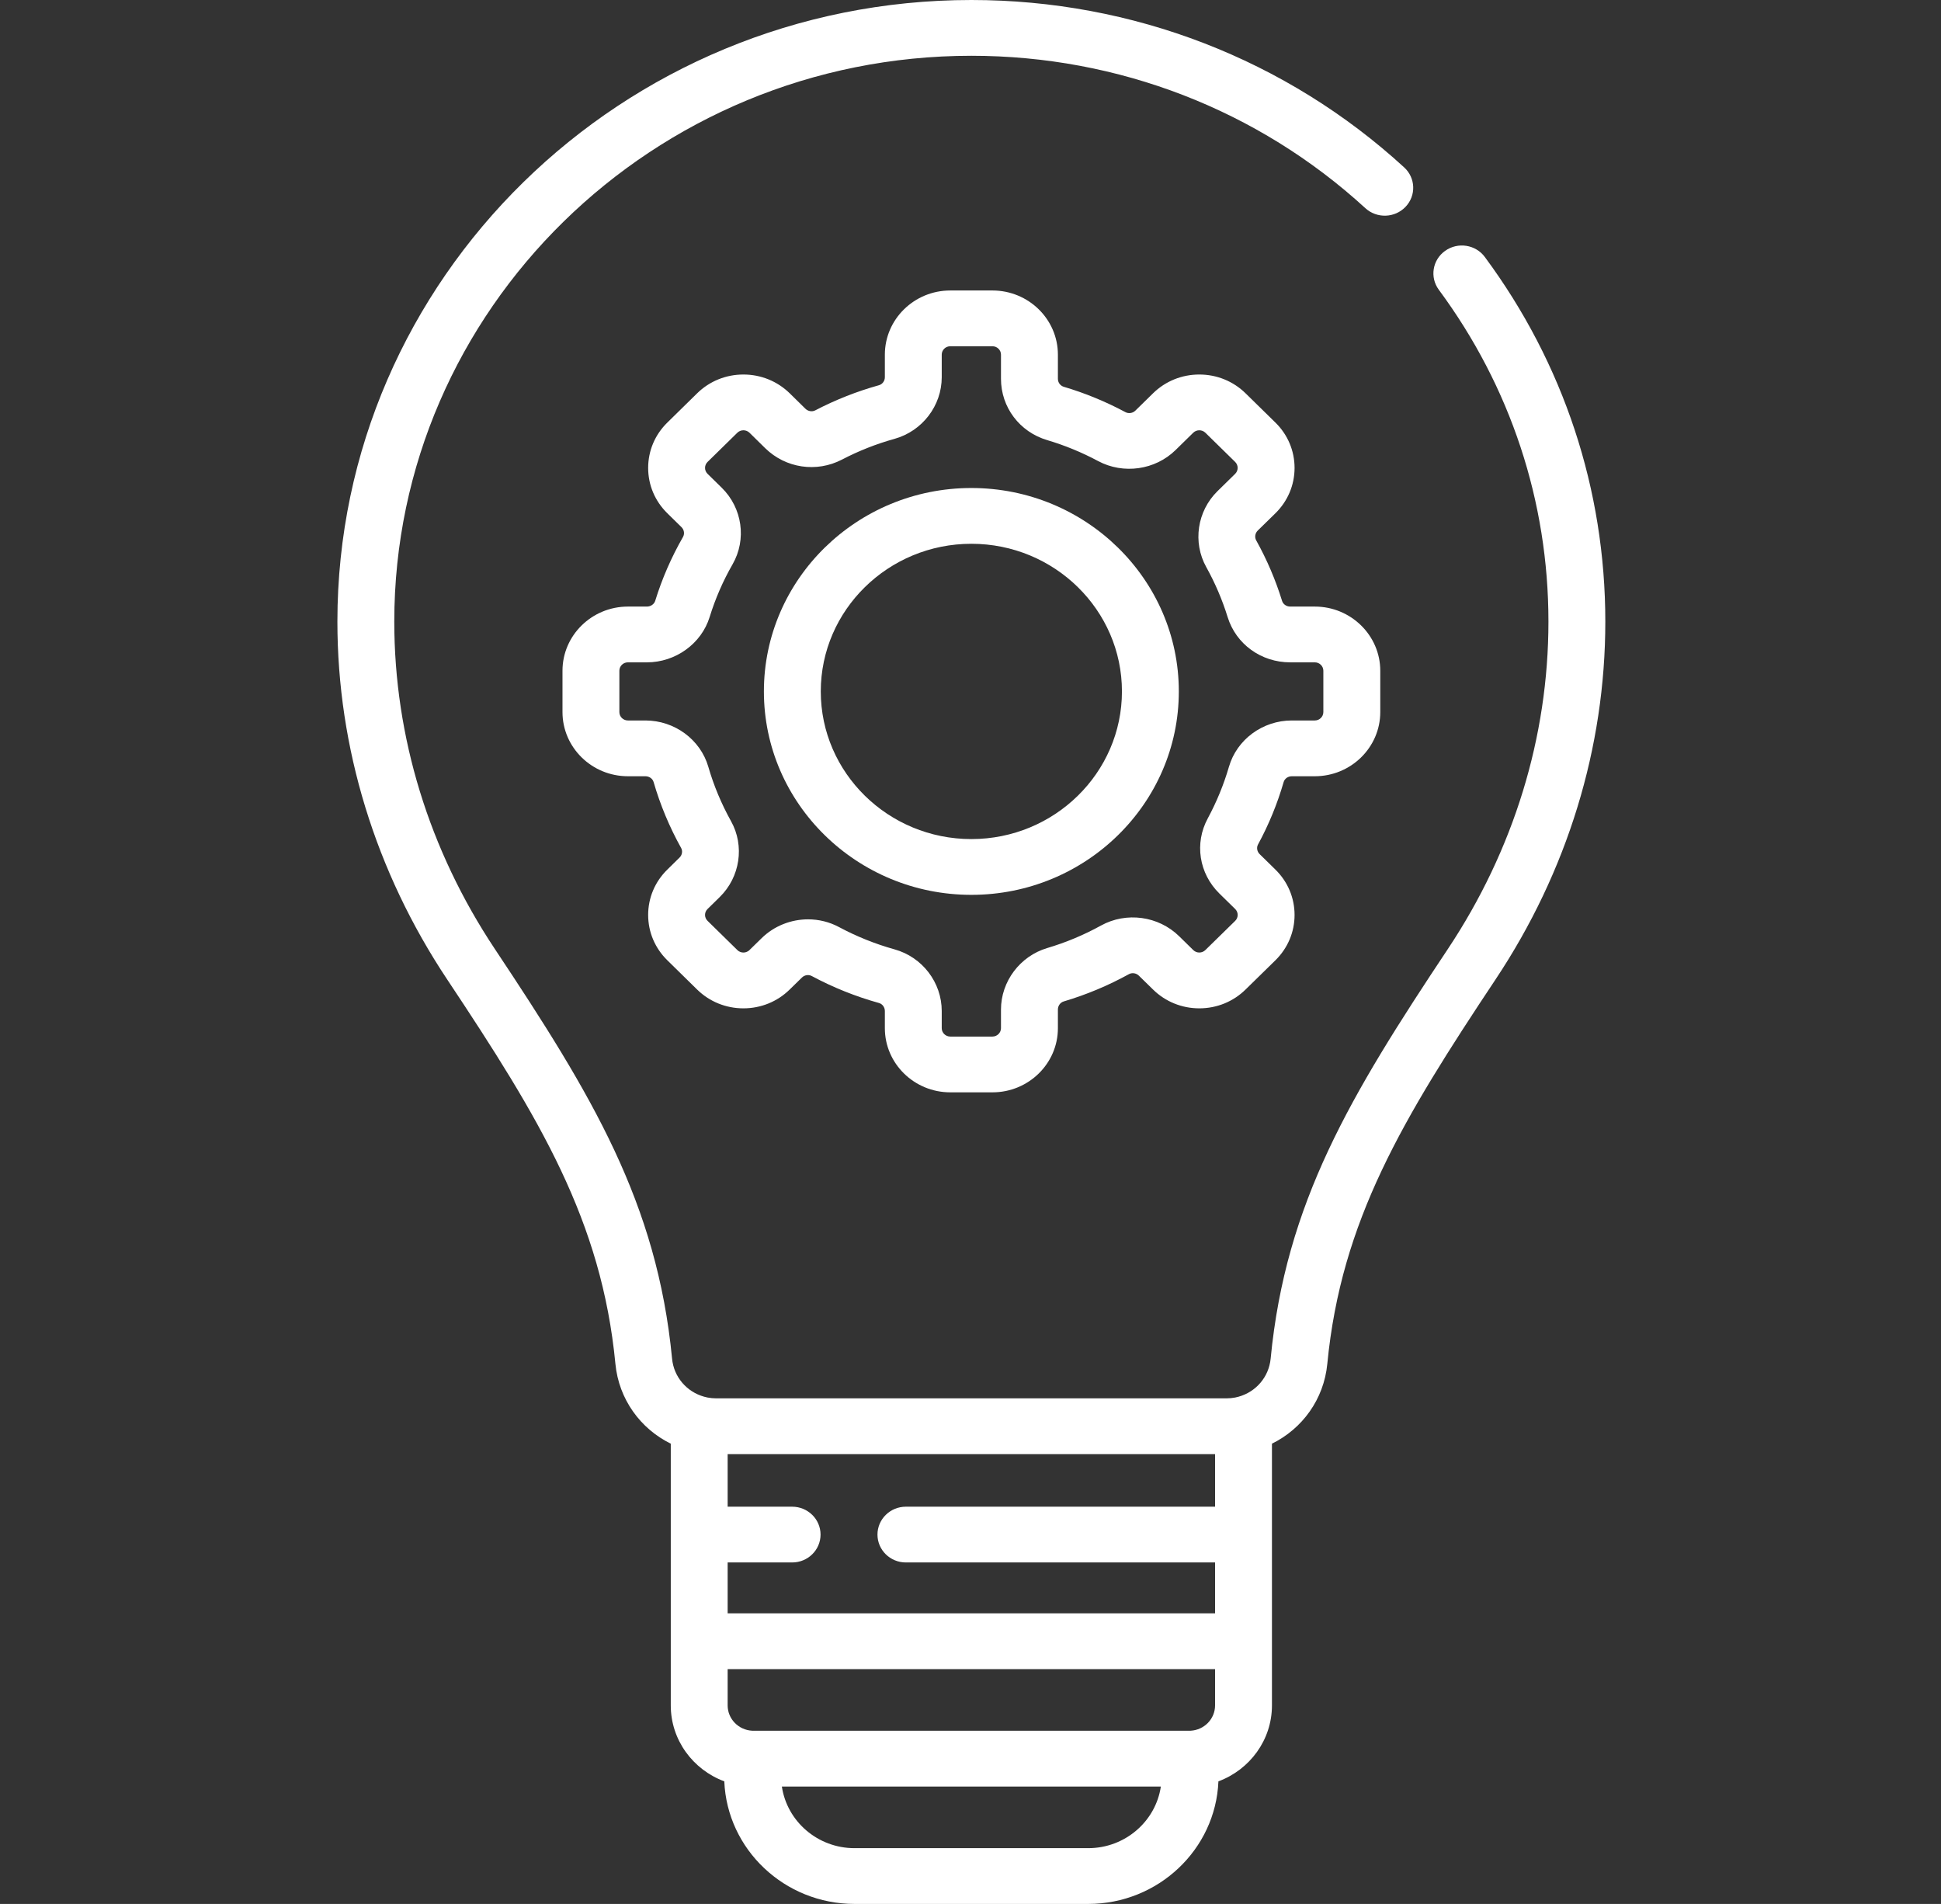 <svg width="52" height="51" xmlns="http://www.w3.org/2000/svg" xmlns:xlink="http://www.w3.org/1999/xlink" xml:space="preserve" overflow="hidden"><rect width="100%" height="100%" fill="#333333" stroke="none"/><g transform="translate(-614 -162)"><path d="M30.138 6.885C29.896 6.55 29.429 6.476 29.095 6.719 28.761 6.961 28.687 7.428 28.929 7.762 30.812 10.359 31.808 13.432 31.808 16.651 31.808 19.74 30.894 22.772 29.166 25.421 26.611 29.337 24.907 32.216 24.512 36.392 24.465 36.889 24.123 37.285 23.669 37.413 23.639 37.419 23.609 37.426 23.58 37.435 23.507 37.449 23.43 37.457 23.352 37.457L9.95 37.457C9.872 37.457 9.796 37.449 9.722 37.435 9.693 37.426 9.663 37.419 9.633 37.413 9.179 37.285 8.836 36.889 8.79 36.392 8.395 32.216 6.691 29.337 4.136 25.421 2.407 22.772 1.494 19.74 1.494 16.651 1.494 8.294 8.294 1.494 16.651 1.494 20.508 1.494 24.183 2.944 26.999 5.576 27.301 5.858 27.773 5.842 28.055 5.54 28.337 5.239 28.321 4.766 28.019 4.484 24.926 1.593 20.888 0 16.651 0 7.47 0-2.83107e-15 7.47-2.83107e-15 16.651-2.83107e-15 20.03 0.997 23.345 2.884 26.237 5.318 29.967 6.94 32.698 7.302 36.533 7.392 37.483 7.96 38.272 8.756 38.671L8.756 45.682C8.756 46.611 9.341 47.405 10.162 47.716 10.236 49.539 11.742 51 13.583 51L19.719 51C21.56 51 23.067 49.539 23.14 47.716 23.961 47.405 24.546 46.611 24.546 45.682L24.546 38.671C25.342 38.272 25.91 37.483 26 36.533 26.362 32.698 27.984 29.967 30.418 26.237 32.305 23.345 33.302 20.03 33.302 16.651 33.302 13.115 32.209 9.738 30.138 6.885ZM14.931 41.853 23.052 41.853 23.052 43.216 10.25 43.216 10.25 41.853 11.943 41.853C12.356 41.853 12.69 41.519 12.69 41.106 12.69 40.694 12.356 40.359 11.943 40.359L10.25 40.359 10.25 38.951 23.052 38.951 23.052 40.359 14.932 40.359C14.519 40.359 14.185 40.694 14.185 41.106 14.185 41.519 14.519 41.853 14.931 41.853ZM22.409 46.36C22.404 46.36 22.4 46.36 22.395 46.36 22.392 46.36 22.389 46.36 22.386 46.36 22.376 46.36 22.365 46.36 22.355 46.361L10.948 46.361C10.937 46.361 10.927 46.36 10.916 46.36 10.908 46.36 10.9 46.36 10.893 46.36 10.535 46.341 10.25 46.044 10.25 45.682L10.25 44.711 23.052 44.711 23.052 45.682C23.052 46.044 22.767 46.341 22.409 46.36ZM19.719 49.506 13.583 49.506C12.614 49.506 11.809 48.788 11.674 47.855L21.628 47.855C21.493 48.788 20.688 49.506 19.719 49.506Z" fill="#FFFFFF" transform="matrix(1.02 0 0 1 623.039 162)"/><path d="M24.853 20.949C24.879 20.857 24.967 20.793 25.067 20.793L25.672 20.793C26.619 20.793 27.391 20.022 27.391 19.074L27.391 17.967C27.391 17.02 26.619 16.248 25.672 16.248L25.025 16.248C24.927 16.248 24.839 16.186 24.812 16.096 24.642 15.536 24.414 14.991 24.133 14.476 24.086 14.391 24.103 14.283 24.172 14.213L24.637 13.749C24.961 13.424 25.14 12.993 25.14 12.534 25.14 12.075 24.961 11.643 24.637 11.319L23.853 10.535C23.529 10.211 23.097 10.032 22.638 10.032 22.179 10.032 21.747 10.211 21.423 10.535L20.959 10.999C20.889 11.069 20.781 11.086 20.696 11.039 20.181 10.758 19.636 10.529 19.076 10.36 18.986 10.332 18.924 10.245 18.924 10.147L18.924 9.5C18.924 8.552 18.153 7.781 17.205 7.781L16.097 7.781C15.15 7.781 14.379 8.552 14.379 9.5L14.379 10.105C14.379 10.205 14.314 10.293 14.223 10.319 13.645 10.483 13.082 10.71 12.551 10.992 12.468 11.036 12.362 11.018 12.293 10.949L11.88 10.535C11.555 10.211 11.123 10.032 10.664 10.032 10.205 10.032 9.773 10.211 9.449 10.535L8.666 11.319C8.341 11.643 8.162 12.075 8.162 12.534 8.162 12.993 8.341 13.424 8.666 13.749L9.037 14.12C9.108 14.191 9.124 14.299 9.077 14.384 8.772 14.926 8.526 15.502 8.347 16.095 8.319 16.185 8.229 16.248 8.129 16.248L7.631 16.248C6.683 16.248 5.912 17.02 5.912 17.967L5.912 19.074C5.912 20.022 6.683 20.793 7.631 20.793L8.09 20.793C8.191 20.793 8.279 20.857 8.305 20.948 8.479 21.56 8.722 22.154 9.028 22.714 9.073 22.796 9.056 22.903 8.985 22.973L8.666 23.293C8.341 23.617 8.162 24.049 8.162 24.508 8.162 24.967 8.341 25.398 8.666 25.723L9.448 26.506C9.773 26.831 10.205 27.01 10.664 27.01 11.123 27.01 11.555 26.831 11.879 26.506L12.2 26.186C12.269 26.116 12.376 26.099 12.458 26.144 13.017 26.45 13.612 26.693 14.225 26.867 14.315 26.893 14.379 26.981 14.379 27.082L14.379 27.542C14.379 28.489 15.15 29.26 16.097 29.26L17.205 29.26C18.153 29.26 18.924 28.489 18.924 27.542L18.924 27.043C18.924 26.942 18.986 26.853 19.077 26.825 19.671 26.645 20.246 26.4 20.788 26.095 20.872 26.048 20.981 26.064 21.051 26.135L21.423 26.506C21.747 26.831 22.179 27.01 22.638 27.01 23.097 27.01 23.529 26.831 23.853 26.506L24.637 25.723C24.961 25.398 25.14 24.967 25.14 24.508 25.14 24.049 24.961 23.617 24.637 23.293L24.223 22.879C24.154 22.81 24.136 22.704 24.18 22.621 24.463 22.09 24.689 21.527 24.853 20.949ZM23.416 20.541C23.28 21.017 23.093 21.481 22.861 21.92 22.506 22.588 22.629 23.398 23.166 23.935L23.58 24.349C23.668 24.437 23.668 24.579 23.58 24.667L22.797 25.449C22.709 25.537 22.567 25.537 22.479 25.449L22.108 25.078C21.565 24.535 20.721 24.418 20.056 24.792 19.608 25.044 19.133 25.247 18.643 25.395 17.928 25.612 17.429 26.29 17.429 27.043L17.429 27.541C17.429 27.665 17.328 27.766 17.205 27.766L16.097 27.766C15.974 27.766 15.873 27.665 15.873 27.541L15.873 27.082C15.873 26.316 15.363 25.637 14.633 25.43 14.127 25.286 13.636 25.085 13.175 24.833 12.921 24.694 12.641 24.626 12.363 24.626 11.917 24.626 11.473 24.8 11.143 25.13L10.823 25.449C10.768 25.504 10.706 25.515 10.664 25.515 10.622 25.515 10.56 25.504 10.505 25.449L9.722 24.666C9.634 24.579 9.634 24.436 9.722 24.349L10.042 24.029C10.578 23.493 10.7 22.657 10.339 21.997 10.087 21.535 9.885 21.044 9.742 20.539 9.534 19.809 8.855 19.299 8.09 19.299L7.63 19.299C7.506 19.299 7.406 19.198 7.406 19.074L7.406 17.967C7.406 17.843 7.506 17.742 7.63 17.742L8.129 17.742C8.882 17.742 9.56 17.243 9.777 16.528 9.925 16.039 10.127 15.563 10.379 15.116 10.754 14.45 10.636 13.606 10.094 13.064L9.722 12.692C9.634 12.604 9.634 12.462 9.722 12.374L10.505 11.591C10.593 11.504 10.735 11.504 10.823 11.591L11.236 12.005C11.774 12.543 12.584 12.665 13.252 12.311 13.69 12.078 14.154 11.891 14.631 11.756 15.362 11.548 15.873 10.869 15.873 10.104L15.873 9.499C15.873 9.376 15.973 9.275 16.097 9.275L17.205 9.275C17.328 9.275 17.429 9.376 17.429 9.499L17.429 10.146C17.429 10.909 17.917 11.569 18.642 11.789 19.105 11.929 19.555 12.118 19.98 12.35 20.643 12.712 21.48 12.591 22.015 12.055L22.479 11.591C22.567 11.504 22.709 11.504 22.797 11.591L23.58 12.374C23.667 12.462 23.667 12.604 23.58 12.692L23.116 13.156C22.581 13.692 22.459 14.528 22.821 15.191 23.053 15.617 23.242 16.067 23.382 16.529 23.602 17.255 24.262 17.742 25.025 17.742L25.672 17.742C25.795 17.742 25.896 17.843 25.896 17.967L25.896 19.074C25.896 19.198 25.795 19.299 25.672 19.299L25.067 19.299C24.302 19.299 23.623 19.809 23.416 20.541Z" fill="#FFFFFF" transform="matrix(1.02 0 0 1 623.039 162)"/><path d="M16.651 13.072C13.646 13.072 11.202 15.516 11.202 18.521 11.202 21.525 13.646 23.97 16.651 23.97 19.656 23.97 22.1 21.525 22.1 18.521 22.1 15.516 19.656 13.072 16.651 13.072ZM16.651 22.476C14.47 22.476 12.696 20.702 12.696 18.521 12.696 16.34 14.471 14.566 16.651 14.566 18.832 14.566 20.606 16.34 20.606 18.521 20.606 20.702 18.832 22.476 16.651 22.476Z" fill="#FFFFFF" transform="matrix(1.02 0 0 1 623.039 162)"/></g></svg>